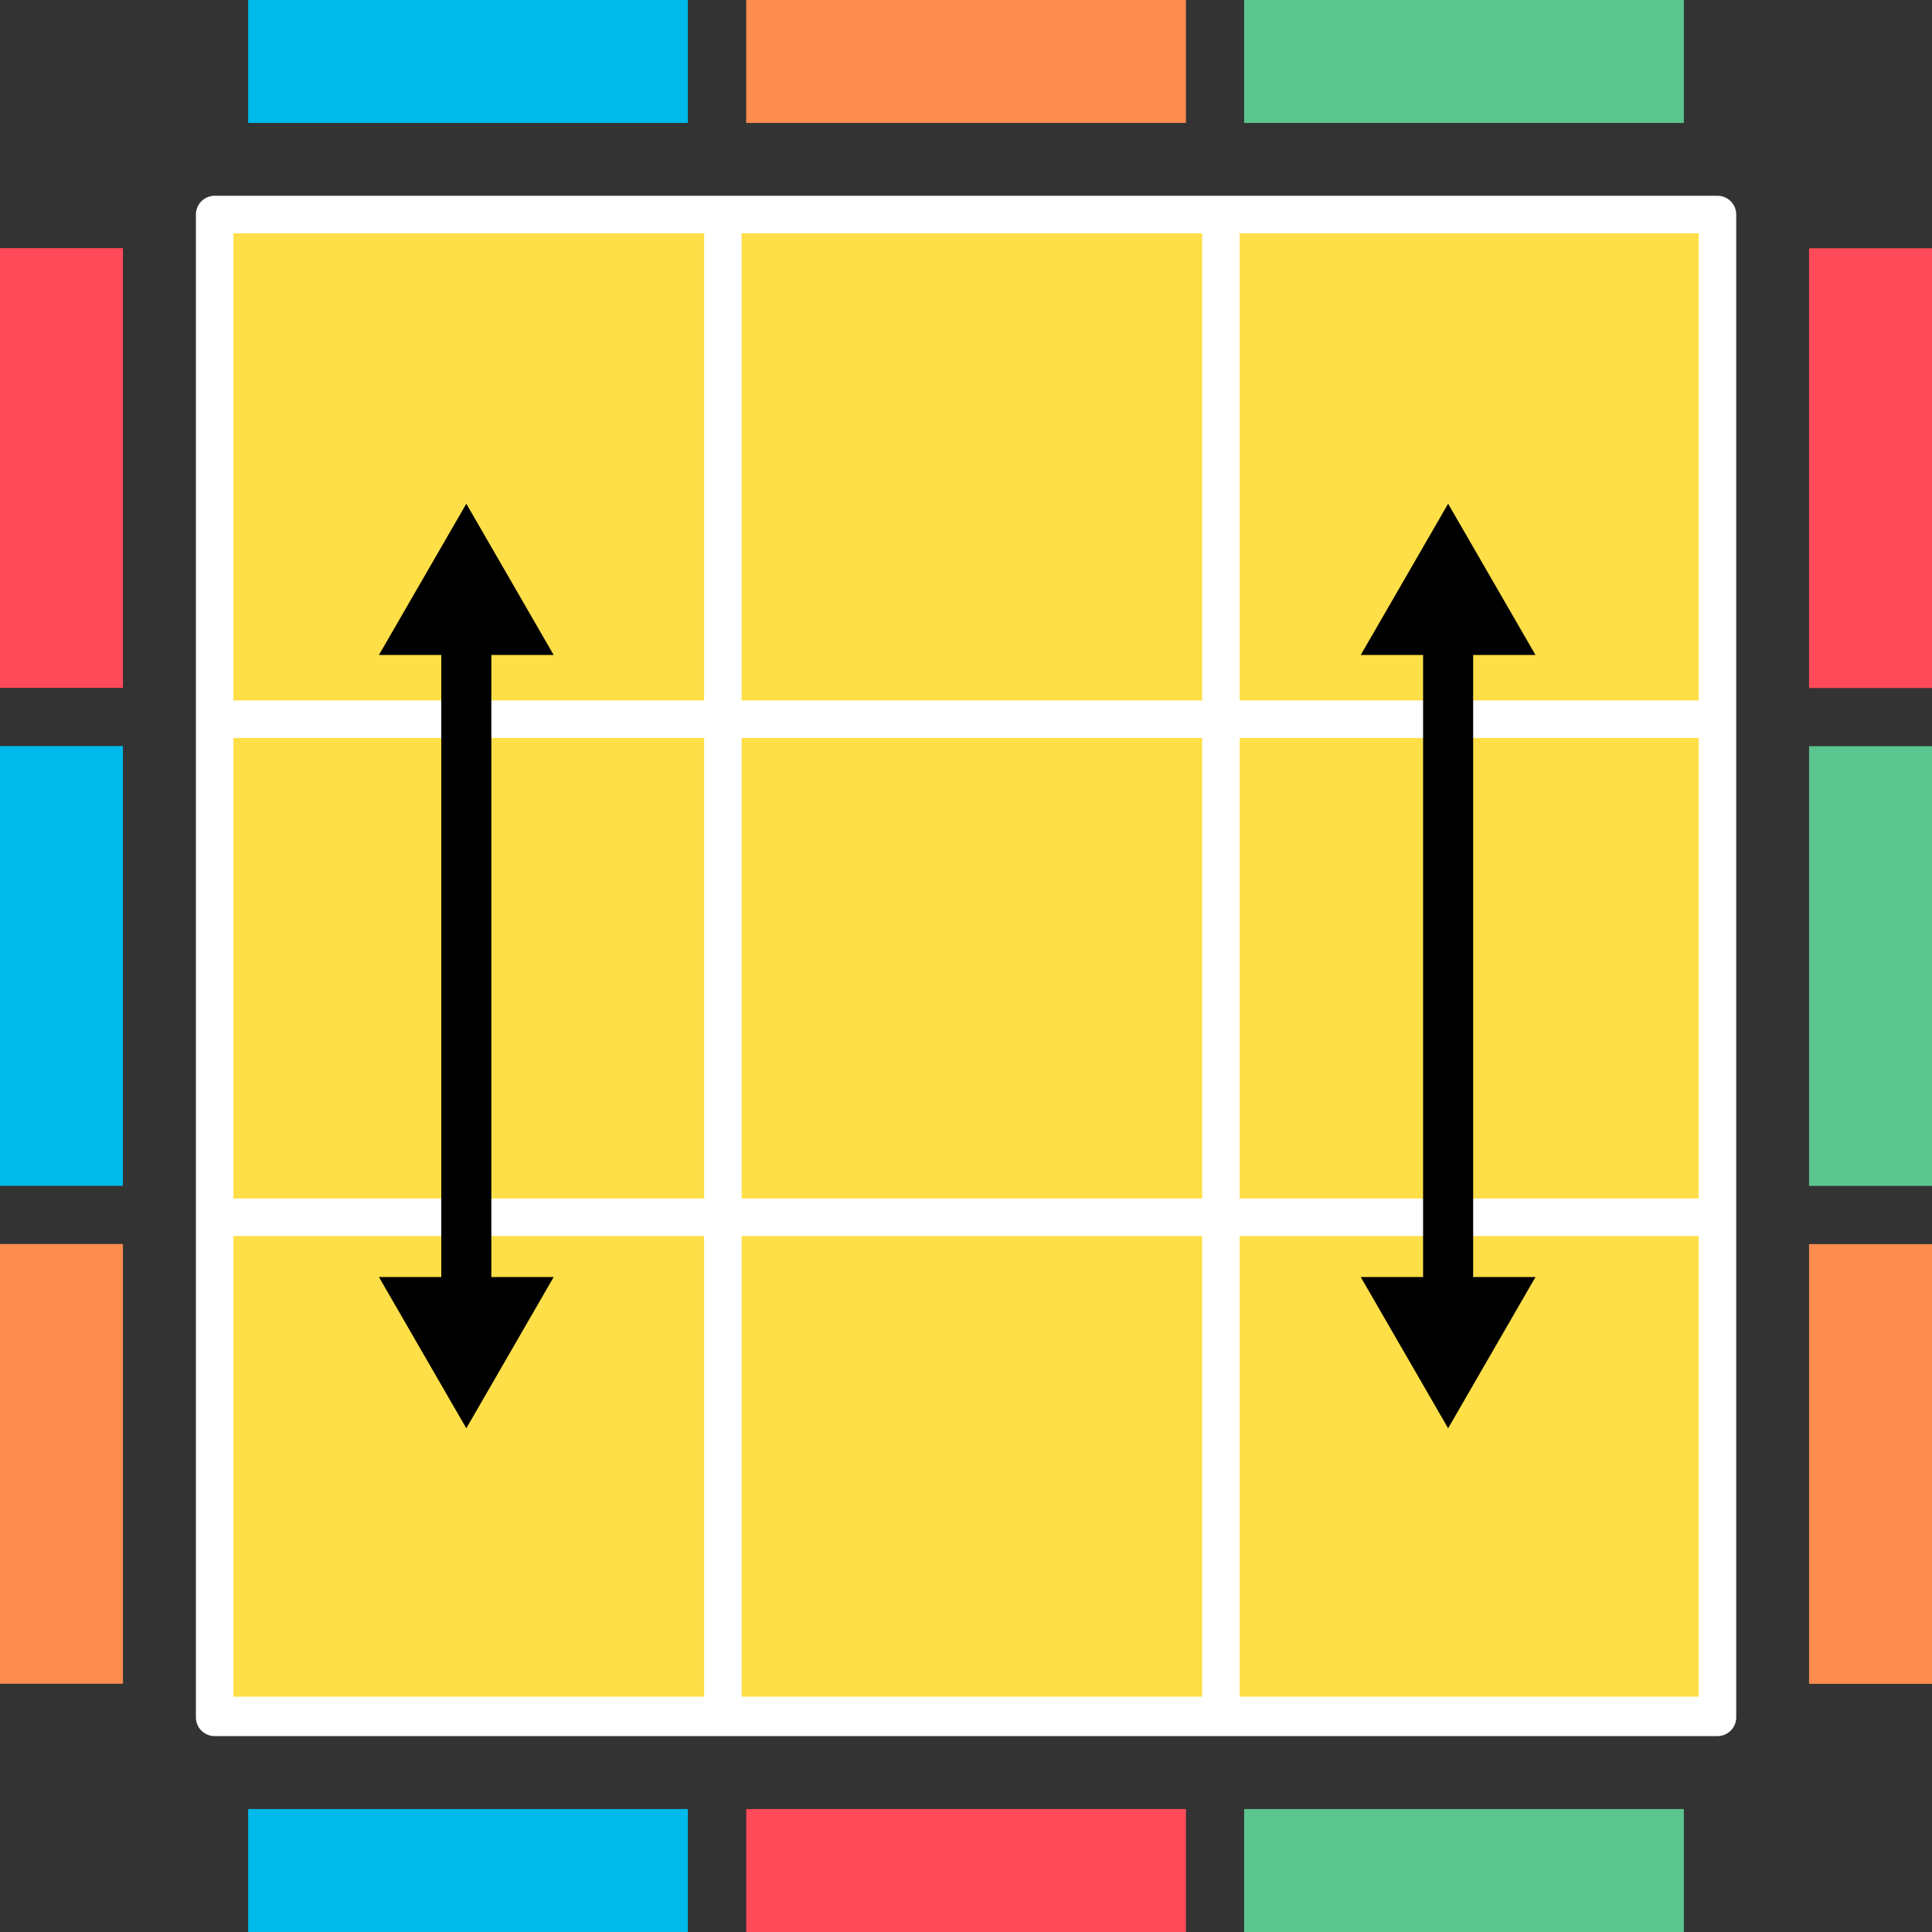 <?xml version="1.0" encoding="UTF-8"?><svg id="_レイヤー_2" xmlns="http://www.w3.org/2000/svg" viewBox="0 0 154 154"><rect x="0" y="0" width="154" height="154" fill="#333333" stroke="none"/><defs><style>.cls-1{fill:none;stroke:#fff;stroke-linecap:round;stroke-linejoin:round;stroke-width:2.99px;}.cls-2{fill:#00baeb;}.cls-2,.cls-3,.cls-4,.cls-5,.cls-6,.cls-7{stroke-width:0px;}.cls-3{fill:#ff8d4f;}.cls-8{stroke-width:3.99px;}.cls-8,.cls-9{fill:#000;stroke:#000;stroke-miterlimit:10;}.cls-4{fill:#5bc68f;}.cls-5{fill:#ffdf47;}.cls-6{fill:#ff4b59;}.cls-9{stroke-width:1px;}.cls-7{fill:#fff;}</style></defs><g id="_レイヤー_1-2"><rect class="cls-5" x="17.1" y="17.1" width="119.79" height="119.79" transform="translate(154 0) rotate(90)"/><line class="cls-7" x1="136.58" y1="57.33" x2="18.36" y2="57.33"/><line class="cls-7" x1="136.58" y1="97.03" x2="18.36" y2="97.03"/><line class="cls-7" x1="136.58" y1="136.74" x2="18.36" y2="136.74"/><line class="cls-7" x1="57.62" y1="18.07" x2="57.62" y2="136.29"/><line class="cls-7" x1="97.32" y1="18.07" x2="97.32" y2="136.29"/><rect class="cls-1" x="17.1" y="17.1" width="119.79" height="119.79" transform="translate(154 0) rotate(90)"/><line class="cls-1" x1="136.58" y1="57.33" x2="18.36" y2="57.33"/><line class="cls-1" x1="136.58" y1="97.03" x2="18.36" y2="97.03"/><line class="cls-1" x1="136.58" y1="136.74" x2="18.36" y2="136.74"/><line class="cls-1" x1="57.62" y1="18.07" x2="57.62" y2="136.29"/><line class="cls-1" x1="97.32" y1="18.07" x2="97.32" y2="136.29"/><rect class="cls-3" x="131.58" y="111.79" width="35.05" height="9.8" transform="translate(265.79 -32.41) rotate(90)"/><rect class="cls-4" x="131.58" y="72.1" width="35.05" height="9.8" transform="translate(226.1 -72.1) rotate(90)"/><rect class="cls-6" x="131.58" y="32.41" width="35.05" height="9.8" transform="translate(186.41 -111.79) rotate(90)"/><rect class="cls-3" x="-12.63" y="111.79" width="35.05" height="9.8" transform="translate(121.59 111.79) rotate(90)"/><rect class="cls-2" x="-12.63" y="72.1" width="35.05" height="9.8" transform="translate(81.9 72.1) rotate(90)"/><rect class="cls-6" x="-12.63" y="32.41" width="35.05" height="9.8" transform="translate(42.21 32.41) rotate(90)"/><rect class="cls-4" x="99.17" y="144.2" width="35.05" height="9.8"/><rect class="cls-6" x="59.48" y="144.2" width="35.05" height="9.8"/><rect class="cls-2" x="19.78" y="144.2" width="35.05" height="9.8"/><rect class="cls-4" x="99.17" y="0" width="35.05" height="9.8"/><rect class="cls-3" x="59.48" y="0" width="35.05" height="9.8"/><rect class="cls-2" x="19.78" y="0" width="35.05" height="9.8"/><line class="cls-8" x1="115.43" y1="49.68" x2="115.43" y2="105.5"/><polygon class="cls-9" points="115.43 41.15 109.33 51.71 121.53 51.71 115.43 41.15"/><polygon class="cls-9" points="115.43 112.85 109.33 102.29 121.53 102.29 115.43 112.85"/><line class="cls-8" x1="37.17" y1="49.68" x2="37.17" y2="105.5"/><polygon class="cls-9" points="37.17 41.15 31.07 51.71 43.27 51.71 37.17 41.15"/><polygon class="cls-9" points="37.17 112.85 31.07 102.29 43.27 102.29 37.17 112.85"/></g></svg>